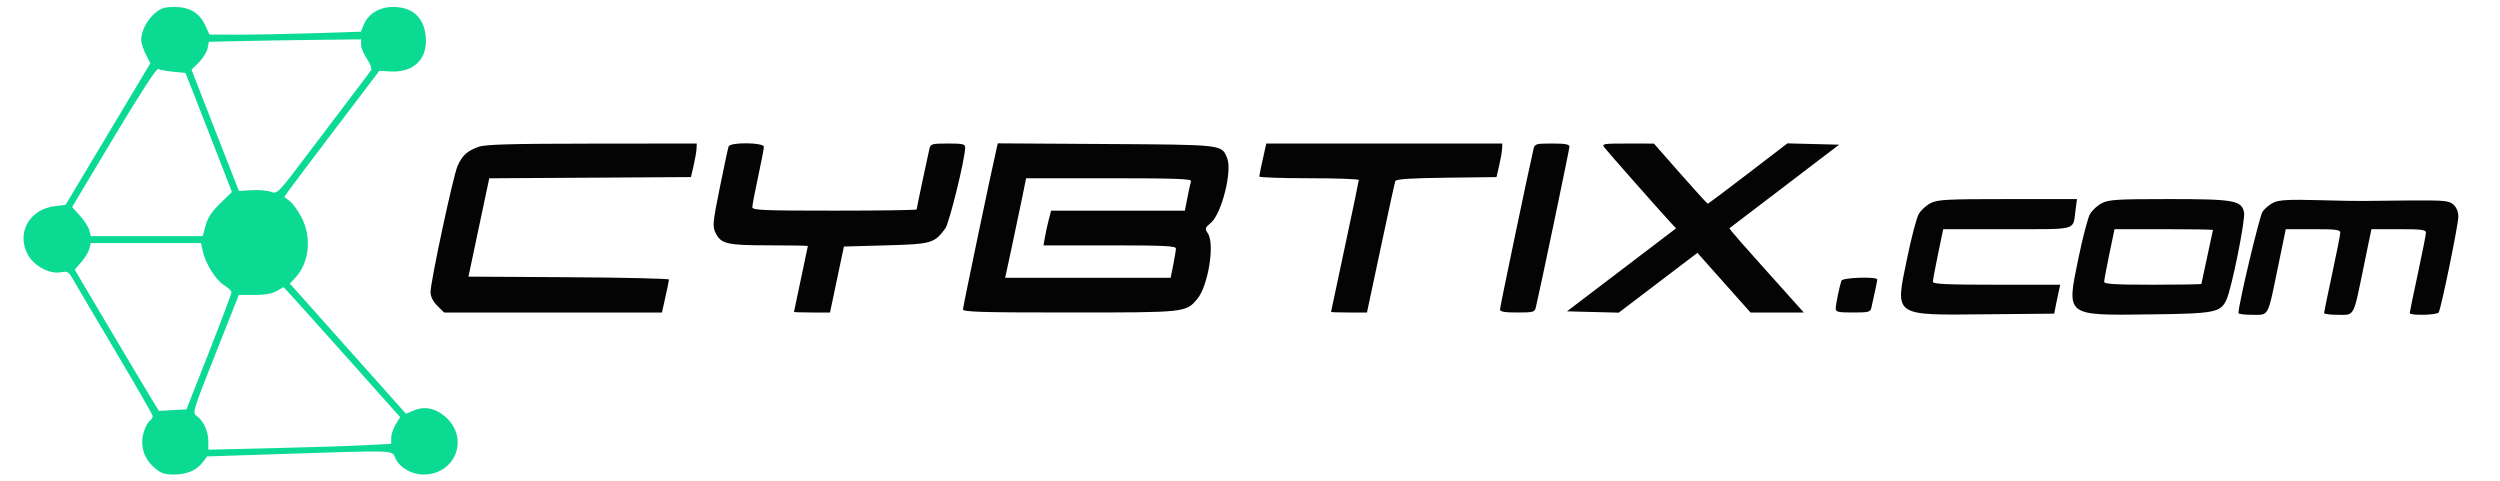 <?xml version="1.0" encoding="UTF-8"?>
<svg xmlns="http://www.w3.org/2000/svg" width="1080" height="208" viewBox="0 0 1080 208" version="1.1">
  <path d="M 206.684 63.449 C 201.805 65.189, 199.677 67.149, 197.641 71.780 C 195.757 76.065, 186 121.629, 186 126.142 C 186 128.138, 186.986 130.140, 188.923 132.077 L 191.846 135 238.904 135 L 285.962 135 286.473 132.750 C 287.909 126.425, 288.954 121.421, 288.976 120.761 C 288.989 120.354, 269.509 119.904, 245.686 119.761 L 202.371 119.500 206.864 98.260 L 211.357 77.021 254.922 76.760 L 298.486 76.500 299.647 71.500 C 300.286 68.750, 300.851 65.487, 300.904 64.250 L 301 62 255.750 62.044 C 220.206 62.078, 209.681 62.380, 206.684 63.449 M 314.760 63.250 C 314.510 63.938, 312.804 71.925, 310.968 81 C 307.933 96.002, 307.760 97.770, 309.065 100.471 C 311.444 105.396, 313.855 105.969, 332.250 105.985 C 341.462 105.993, 349 106.118, 349 106.263 C 349 106.408, 347.650 112.815, 346 120.500 C 344.350 128.185, 343 134.592, 343 134.737 C 343 134.882, 346.501 135, 350.780 135 L 358.560 135 361.566 120.750 L 364.573 106.500 382.717 106 C 402.445 105.456, 403.568 105.138, 408.344 98.741 C 410.077 96.421, 416.841 68.948, 416.960 63.750 C 416.995 62.236, 415.992 62, 409.519 62 C 402.583 62, 402 62.164, 401.515 64.250 C 400.429 68.918, 396 89.988, 396 90.483 C 396 90.767, 380.025 91, 360.500 91 C 329.434 91, 325 90.811, 325 89.483 C 325 88.649, 326.125 82.763, 327.500 76.403 C 328.875 70.043, 330 64.201, 330 63.420 C 330 61.513, 315.450 61.351, 314.760 63.250 M 430.516 64.213 C 428.545 72.554, 416 132.563, 416 133.653 C 416 134.763, 424.102 135, 462.032 135 C 512.352 135, 512.293 135.006, 517.211 129.161 C 521.907 123.580, 524.861 105.435, 521.819 100.853 C 520.424 98.753, 520.511 98.441, 523.091 96.270 C 527.758 92.343, 532.416 73.833, 530.128 68.308 C 527.682 62.404, 528.728 62.526, 477.778 62.213 L 431.057 61.925 430.516 64.213 M 546.527 64.250 C 545.083 70.607, 544.046 75.580, 544.024 76.250 C 544.011 76.662, 553.675 77, 565.500 77 C 577.325 77, 587 77.345, 587 77.767 C 587 78.189, 584.303 91.126, 581.007 106.517 C 577.711 121.908, 575.011 134.613, 575.007 134.750 C 575.003 134.887, 578.495 135, 582.766 135 L 590.532 135 596.425 107.250 C 599.666 91.987, 602.516 78.946, 602.759 78.269 C 603.085 77.358, 608.817 76.969, 624.843 76.769 L 646.487 76.500 647.648 71.500 C 648.286 68.750, 648.851 65.487, 648.904 64.250 L 649 62 598.019 62 L 547.038 62 546.527 64.250 M 662.507 64.250 C 660.530 72.625, 648 132.568, 648 133.653 C 648 134.662, 649.875 135, 655.481 135 C 662.415 135, 663.001 134.835, 663.493 132.750 C 665.470 124.375, 678 64.432, 678 63.347 C 678 62.338, 676.125 62, 670.519 62 C 663.585 62, 662.999 62.165, 662.507 64.250 M 693.121 63.750 C 694.692 65.762, 716.934 90.968, 721.204 95.575 L 724.054 98.651 700.494 116.575 L 676.934 134.500 688.116 134.784 L 699.298 135.068 716.293 122.152 L 733.288 109.236 744.756 122.118 L 756.225 135 767.735 135 L 779.246 135 771.842 126.750 C 751.046 103.578, 746.867 98.806, 747.170 98.572 C 747.352 98.432, 758.075 90.259, 771 80.409 L 794.500 62.500 783.328 62.218 L 772.155 61.936 755.155 74.968 C 745.805 82.136, 737.972 88, 737.747 88 C 737.523 88, 732.201 82.155, 725.920 75.012 L 714.500 62.024 703.128 62.012 C 692.442 62.001, 691.838 62.106, 693.121 63.750 M 441.605 85.250 C 440.687 89.787, 438.653 99.463, 437.084 106.750 L 434.231 120 469.977 120 L 505.724 120 506.862 114.333 C 507.488 111.216, 508 108.066, 508 107.333 C 508 106.253, 502.564 106, 479.389 106 L 450.777 106 451.450 102.250 C 451.820 100.188, 452.562 96.813, 453.100 94.750 L 454.077 91 482.968 91 L 511.858 91 512.988 85.250 C 513.610 82.088, 514.302 78.938, 514.528 78.250 C 514.850 77.266, 507.323 77, 479.105 77 L 443.274 77 441.605 85.250 M 834.034 87.752 C 832.128 88.713, 829.804 90.850, 828.871 92.500 C 827.937 94.150, 825.683 102.770, 823.860 111.655 C 818.647 137.074, 817.307 136.150, 858.831 135.765 L 887.411 135.500 888.201 131.500 C 888.636 129.300, 889.227 126.487, 889.515 125.250 L 890.038 123 862.519 123 C 841.171 123, 835 122.720, 834.999 121.750 C 834.998 121.063, 836.003 115.662, 837.232 109.750 L 839.467 99 867.126 99 C 898.071 99, 895.438 99.714, 896.593 91.012 L 897.258 86 867.379 86.002 C 840.923 86.003, 837.103 86.203, 834.034 87.752 M 908.034 87.752 C 906.128 88.713, 903.804 90.850, 902.871 92.500 C 901.937 94.150, 899.683 102.770, 897.860 111.655 C 892.690 136.864, 891.915 136.272, 929.500 135.808 C 956.879 135.471, 959.317 134.990, 961.849 129.433 C 964.122 124.443, 970.097 94.718, 969.433 91.697 C 968.305 86.557, 965.108 86, 936.782 86.002 C 914.703 86.003, 911.061 86.225, 908.034 87.752 M 982.325 87.435 C 980.579 88.208, 978.358 90.049, 977.390 91.528 C 976.039 93.589, 967.036 131.499, 967.006 135.250 C 967.003 135.662, 969.711 136, 973.025 136 C 980.289 136, 979.542 137.401, 984.105 115.250 L 987.452 99 999.226 99 C 1009.096 99, 1011 99.246, 1011 100.521 C 1011 101.357, 1009.426 109.345, 1007.501 118.271 C 1005.577 127.197, 1004.002 134.838, 1004.001 135.250 C 1004.001 135.662, 1006.711 136, 1010.025 136 C 1017.289 136, 1016.542 137.401, 1021.105 115.250 L 1024.452 99 1036.226 99 C 1046.096 99, 1048 99.246, 1048 100.521 C 1048 101.357, 1046.426 109.345, 1044.501 118.271 C 1042.577 127.197, 1041.002 134.838, 1041.001 135.250 C 1040.999 136.388, 1052.791 136.147, 1053.504 134.994 C 1054.573 133.264, 1062 97.091, 1062 93.614 C 1062 91.526, 1061.226 89.609, 1059.896 88.405 C 1057.994 86.683, 1056.196 86.510, 1041.146 86.600 C 1031.991 86.656, 1022.925 86.749, 1021 86.808 C 1019.075 86.867, 1010.300 86.715, 1001.500 86.472 C 989.157 86.130, 984.774 86.350, 982.325 87.435 M 911.232 109.750 C 910.003 115.662, 908.998 121.063, 908.999 121.750 C 909 122.710, 913.867 123, 930 123 C 941.550 123, 951 122.843, 951 122.651 C 951 122.460, 952.125 117.217, 953.500 111 C 954.875 104.783, 956 99.540, 956 99.349 C 956 99.157, 946.430 99, 934.733 99 L 913.467 99 911.232 109.750 M 795.495 121.250 C 794.682 123.551, 793.049 131.480, 793.024 133.250 C 793.003 134.763, 794.014 135, 800.481 135 C 807.421 135, 807.999 134.837, 808.473 132.750 C 809.917 126.393, 810.954 121.420, 810.976 120.750 C 811.020 119.396, 795.979 119.881, 795.495 121.250" stroke="none" fill="#040404" fill-rule="evenodd"></path>
  <path d="M 66.941 5.703 C 63.509 8.591, 61 13.470, 61 17.256 C 61 18.533, 61.889 21.321, 62.976 23.453 L 64.952 27.329 46.636 57.914 L 28.319 88.500 23.823 89.028 C 12.843 90.317, 7.061 100.318, 11.858 109.722 C 14.436 114.776, 21.309 118.536, 26.283 117.614 C 29.255 117.064, 29.682 117.341, 31.891 121.259 C 33.206 123.592, 41.418 137.506, 50.141 152.180 C 58.863 166.854, 66 179.287, 66 179.808 C 66 180.329, 65.328 181.313, 64.507 181.994 C 63.686 182.675, 62.544 184.981, 61.969 187.116 C 60.485 192.625, 62.169 198.063, 66.549 201.909 C 69.483 204.485, 70.905 205, 75.084 205 C 80.738 205, 84.915 203.210, 87.646 199.618 L 89.500 197.180 123 196.087 C 171.751 194.496, 169.245 194.398, 170.822 197.959 C 172.604 201.987, 177.781 205, 182.918 205 C 196.844 205, 202.881 189.249, 192.460 180.099 C 188.182 176.343, 183.453 175.366, 178.851 177.289 L 175.379 178.740 150.298 150.620 L 125.217 122.500 127.556 120 C 133.536 113.606, 134.727 102.857, 130.412 94.200 C 128.989 91.344, 126.698 88.121, 125.320 87.037 L 122.816 85.067 125.151 81.784 C 126.435 79.978, 135.672 67.725, 145.677 54.555 L 163.868 30.611 168.849 30.875 C 178.024 31.362, 184 26.211, 184 17.815 C 184 8.405, 178.871 3, 169.940 3 C 163.901 3, 159.112 5.900, 157.090 10.782 L 155.887 13.686 135.694 14.340 C 124.587 14.700, 109.875 14.984, 103 14.972 L 90.500 14.948 88.624 10.883 C 86.151 5.524, 81.906 3.008, 75.327 3.004 C 71.161 3.001, 69.528 3.526, 66.941 5.703 M 103.870 17.747 L 90.239 18.055 89.670 20.900 C 89.357 22.465, 87.669 25.177, 85.920 26.926 L 82.739 30.108 88.461 44.804 C 91.608 52.887, 96.216 64.675, 98.702 71 L 103.222 82.500 108.624 82.157 C 111.595 81.968, 115.340 82.272, 116.946 82.831 C 119.855 83.846, 119.917 83.783, 132.834 66.675 C 139.967 57.229, 148.922 45.415, 152.736 40.422 C 156.549 35.429, 159.976 30.847, 160.351 30.241 C 160.726 29.634, 159.901 27.469, 158.517 25.429 C 157.132 23.390, 156 20.659, 156 19.360 L 156 17 136.750 17.219 C 126.162 17.340, 111.366 17.577, 103.870 17.747 M 49.218 59.242 L 31.153 89.427 34.551 93.188 C 36.420 95.257, 38.234 98.086, 38.583 99.475 L 39.217 102 63.401 102 L 87.585 102 88.811 97.417 C 89.693 94.119, 91.458 91.450, 95.109 87.893 L 100.182 82.952 94.100 67.226 C 90.755 58.577, 86.243 47, 84.073 41.500 L 80.128 31.500 74.814 30.989 C 71.891 30.709, 69.001 30.159, 68.391 29.768 C 67.689 29.317, 60.655 40.131, 49.218 59.242 M 38.594 107.482 C 38.251 108.847, 36.690 111.434, 35.125 113.232 L 32.279 116.500 47.390 142.009 C 55.700 156.039, 63.888 169.764, 65.585 172.509 L 68.670 177.500 74.608 177.173 L 80.546 176.845 90.273 152.122 C 95.623 138.524, 100 126.895, 100 126.281 C 100 125.666, 98.503 124.238, 96.673 123.107 C 93.145 120.926, 88.670 113.657, 87.528 108.250 L 86.841 105 63.029 105 L 39.217 105 38.594 107.482 M 119.500 125.748 C 117.485 126.891, 114.314 127.440, 109.840 127.420 L 103.180 127.390 93.093 152.853 C 83.252 177.696, 83.055 178.350, 85.009 179.719 C 87.890 181.737, 90 186.329, 90 190.581 L 90 194.262 117.750 193.612 C 133.012 193.254, 150.787 192.688, 157.250 192.353 L 169 191.743 169.004 189.122 C 169.006 187.680, 169.872 185.081, 170.930 183.348 L 172.852 180.195 151.176 155.894 C 139.254 142.528, 127.925 129.895, 126 127.820 L 122.500 124.047 119.500 125.748" stroke="none" fill="#0bda93" fill-rule="evenodd"></path>
</svg>
